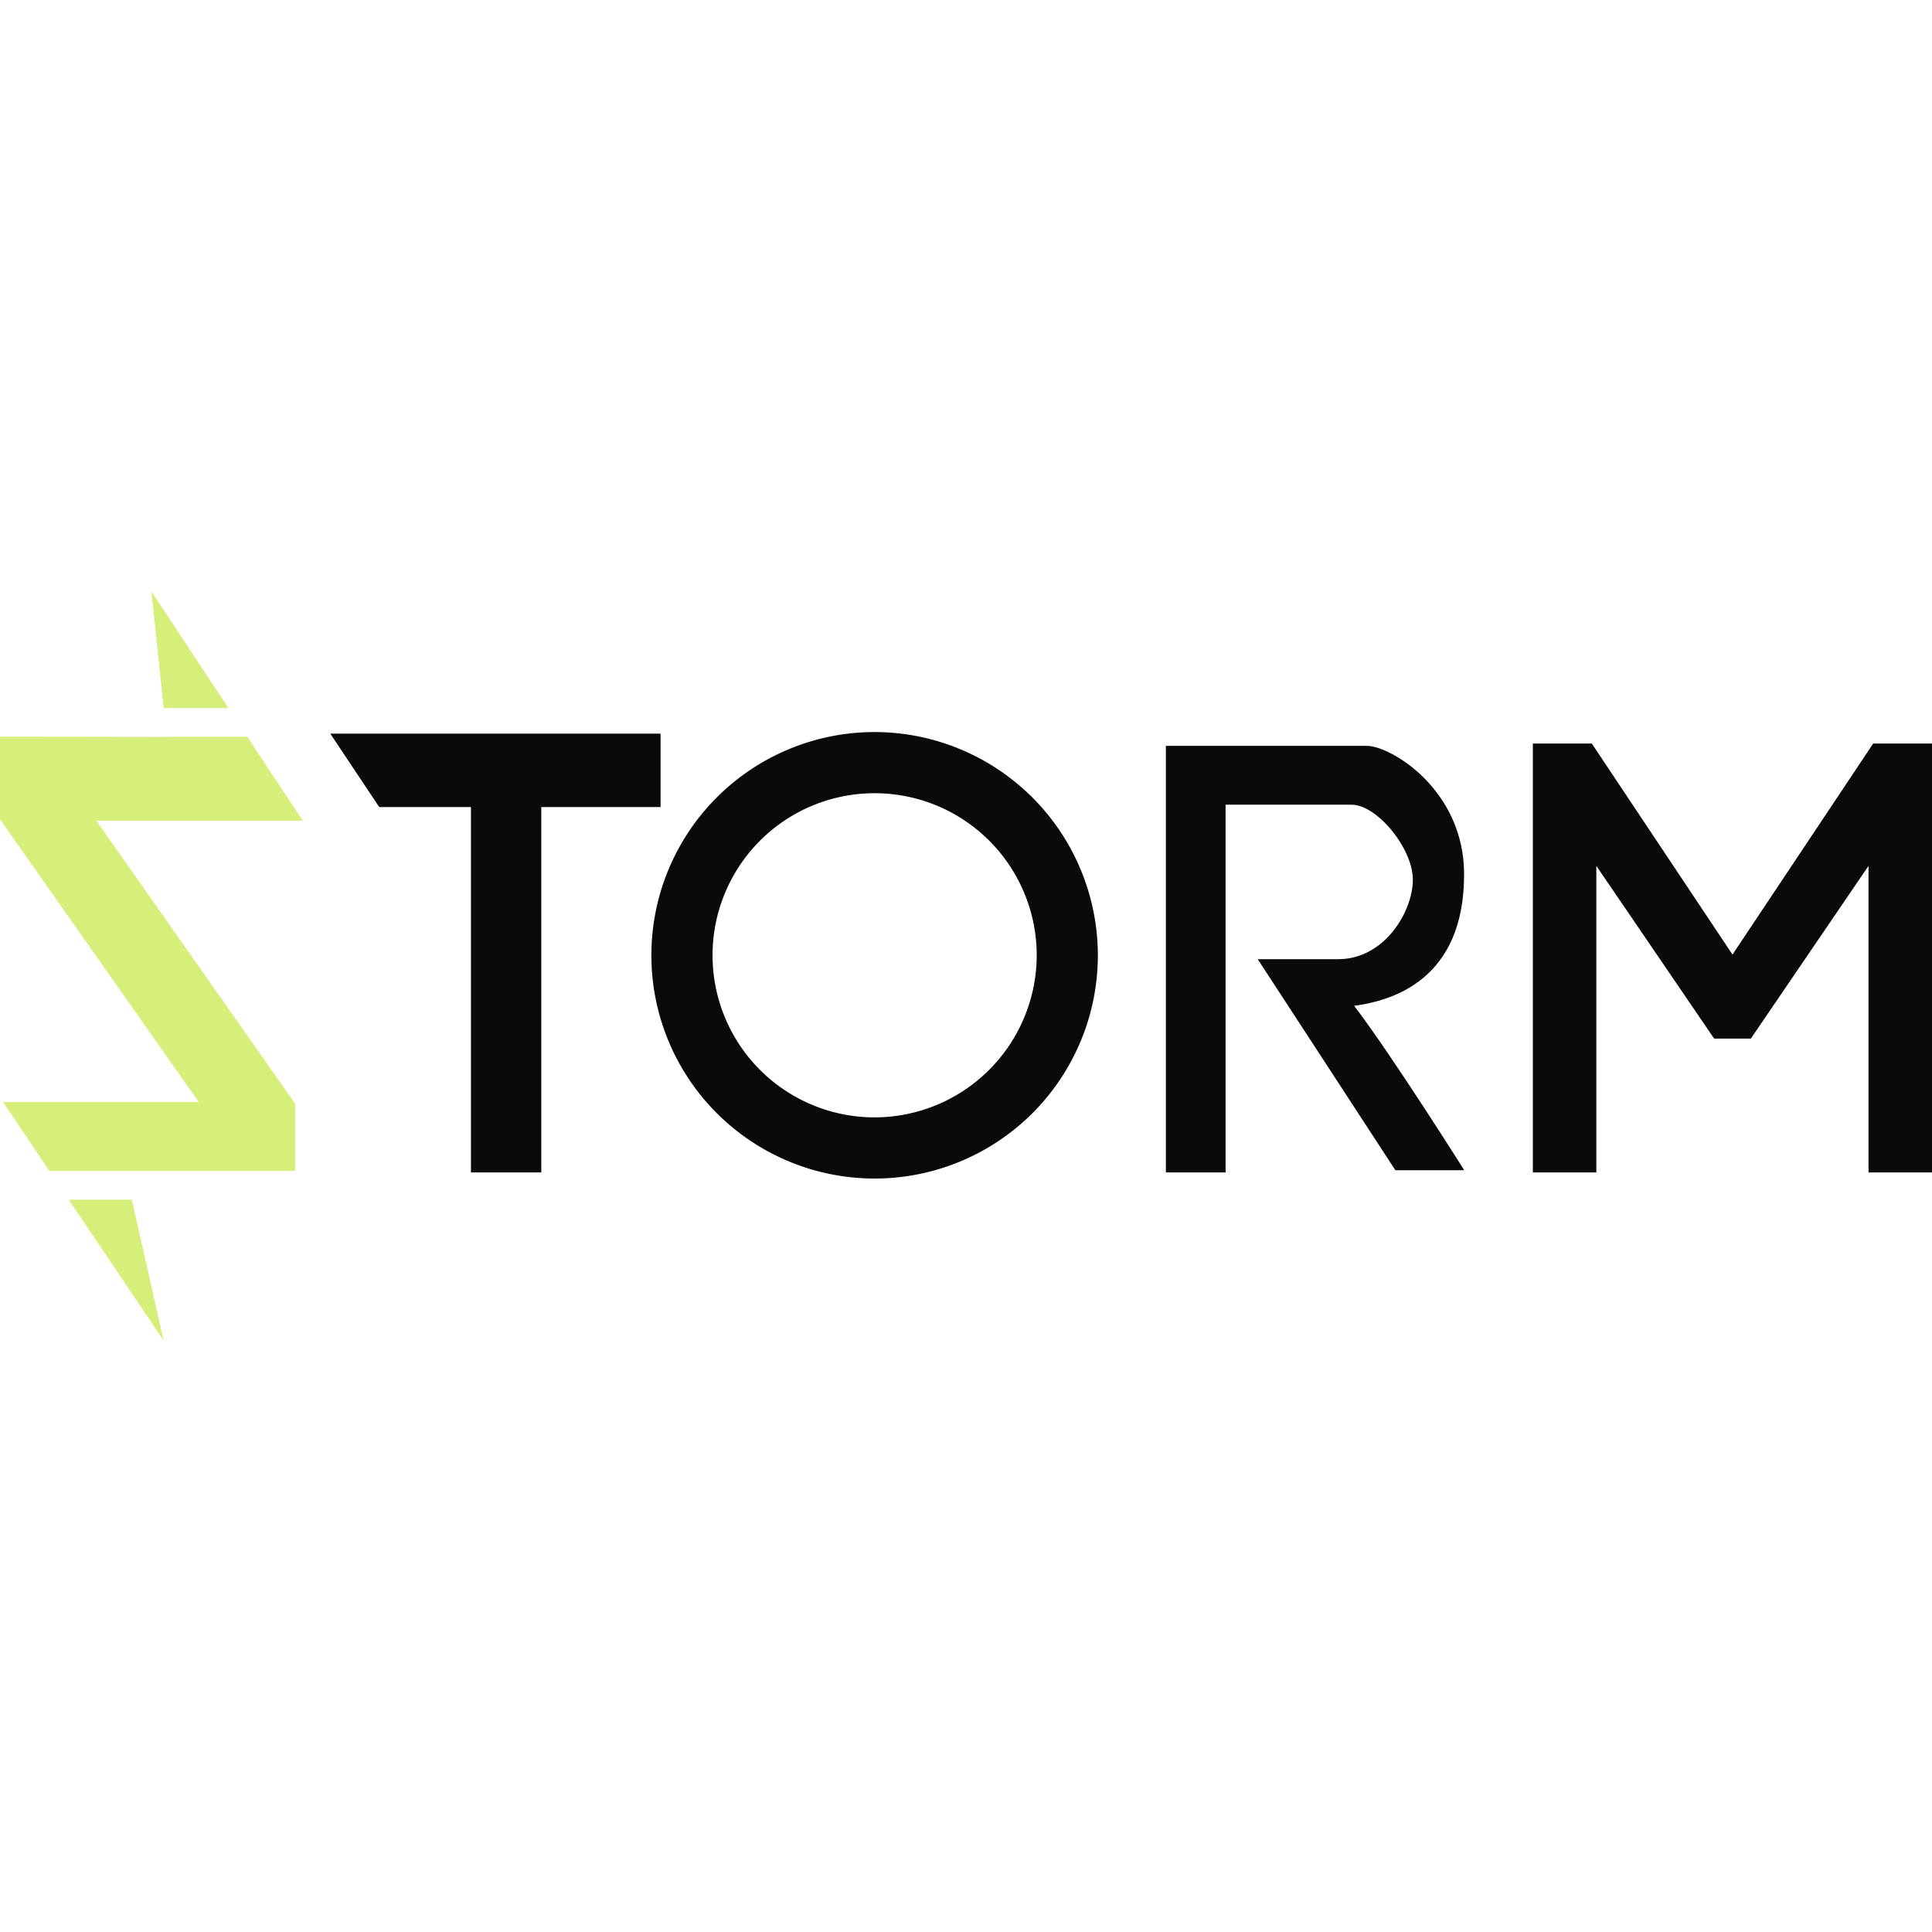<?xml version="1.0"?>
<svg xmlns="http://www.w3.org/2000/svg" viewBox="0 0 157.94 61.25" width="30" height="30"><defs><style>.cls-1{isolation:isolate;}.cls-2{fill:#0a0a0a;}.cls-3{fill:#b0e004;opacity:0.53;mix-blend-mode:multiply;}</style></defs><title>Storm Gaming </title><g class="cls-1"><g id="&#x421;&#x43B;&#x43E;&#x439;_2" data-name="&#x421;&#x43B;&#x43E;&#x439; 2"><g id="&#x421;&#x43B;&#x43E;&#x439;_1-2" data-name="&#x421;&#x43B;&#x43E;&#x439; 1"><polygon class="cls-2" points="54 17.63 54 11.63 27 11.63 31 17.63 38.5 17.63 38.5 47.5 44.25 47.5 44.25 17.63 54 17.63"/><path class="cls-2" d="M71.5,11.5A18.25,18.25,0,1,0,89.75,29.75,18.27,18.27,0,0,0,71.5,11.5Zm0,31.5A13.25,13.25,0,1,1,84.75,29.75,13.27,13.27,0,0,1,71.5,43Z"/><path class="cls-2" d="M119.69,23.13c0-6.92-6-10.5-7.94-10.5H95.31V47.5h4.88V17.44H110.5c2.06,0,5,3.56,5,6.13s-2.29,6.5-6.12,6.5h-6.56l11.25,17.25h5.63s-5.94-9.44-9-13.44C113.79,33.46,119.69,31.79,119.69,23.13Z"/><polygon class="cls-2" points="153.13 12.44 141.63 29.69 130.13 12.44 125.31 12.44 125.31 47.5 130.5 47.5 130.5 22.44 140.13 36.56 141.63 36.56 143.13 36.56 152.75 22.44 152.75 47.5 157.94 47.5 157.94 12.44 153.13 12.44"/><polygon class="cls-3" points="5.62 49.73 13.38 61.25 10.78 49.73 5.62 49.73"/><polygon class="cls-3" points="18.67 9.54 12.38 0 13.38 9.54 18.67 9.54"/><polygon class="cls-3" points="24.75 18.75 20.22 11.89 13.62 11.89 13.63 11.9 7.8 11.89 7.79 11.89 7.79 11.89 0 11.88 0 18.63 16.25 41.75 0.25 41.75 4.04 47.38 10.25 47.38 14.43 47.38 24.13 47.38 24.13 41.88 7.88 18.75 24.75 18.75"/></g></g></g></svg>
